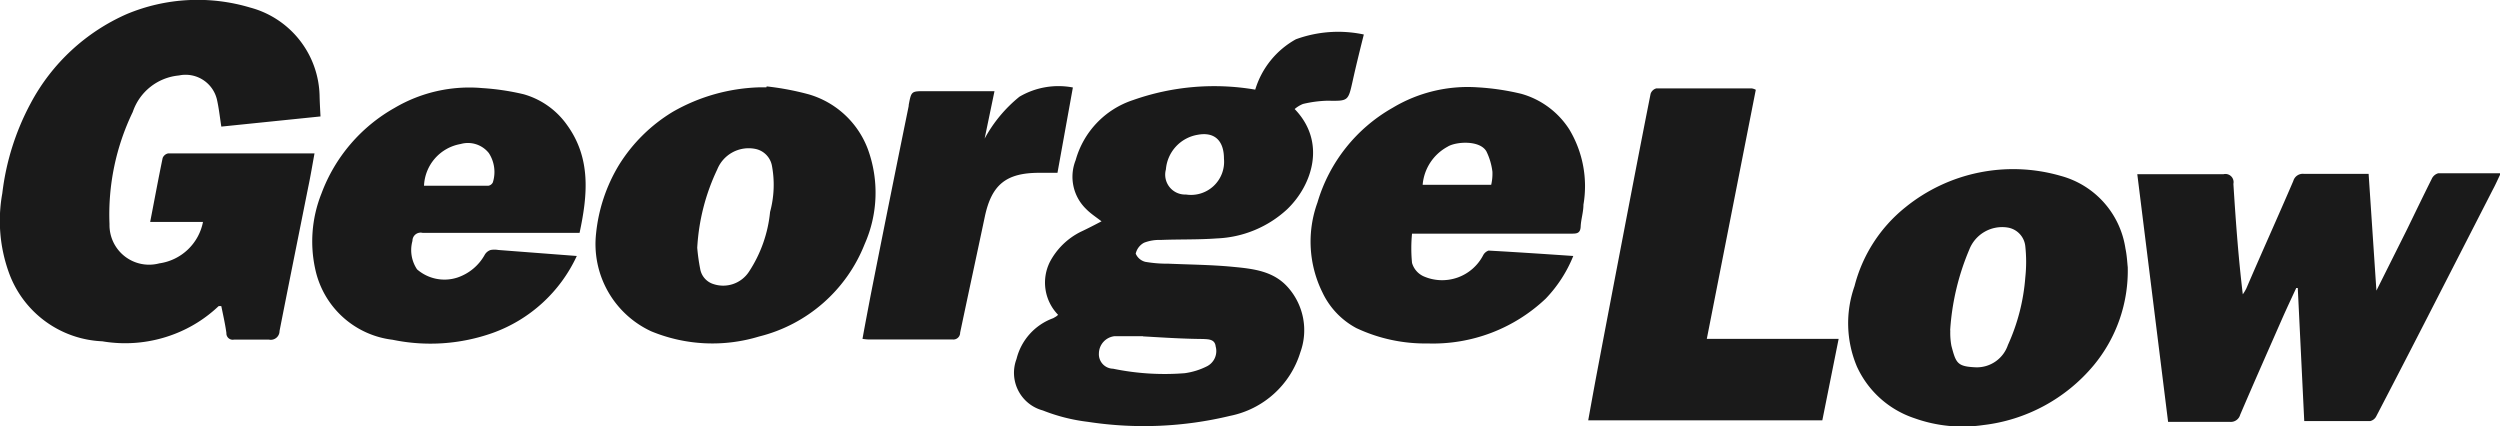 <svg id="Layer_1" data-name="Layer 1" xmlns="http://www.w3.org/2000/svg" viewBox="0 0 162.32 27.69"><defs><style>.cls-1{fill:#1a1a1a;}</style></defs><title>top-logo</title><path class="cls-1" d="M20.81,7.56l-6.44.66c-0.1-.64-0.16-1.22-0.29-1.78A2.09,2.09,0,0,0,11.62,4.9a3.5,3.5,0,0,0-3,2.37,15.3,15.3,0,0,0-1.51,7.29,2.57,2.57,0,0,0,3.23,2.54,3.37,3.37,0,0,0,2.84-2.69H9.75c0.28-1.44.53-2.8,0.81-4.15a0.49,0.49,0,0,1,.36-0.3c3.14,0,6.27,0,9.5,0-0.14.77-.26,1.49-0.41,2.2-0.62,3.11-1.25,6.22-1.86,9.33a0.57,0.57,0,0,1-.69.56c-0.75,0-1.51,0-2.27,0a0.41,0.41,0,0,1-.49-0.43c-0.08-.58-0.21-1.15-0.33-1.74a0.43,0.43,0,0,0-.18,0,8.68,8.68,0,0,1-2.87,1.81,8.87,8.87,0,0,1-4.68.47A6.75,6.75,0,0,1,.57,17.68a9.93,9.93,0,0,1-.42-5.13A16.41,16.41,0,0,1,2,6.69,13,13,0,0,1,8.24.91a11.92,11.92,0,0,1,8-.42,6.07,6.07,0,0,1,4.51,5.72C20.76,6.63,20.78,7,20.81,7.56Z"/><path class="cls-1" d="M68.7,20.44A3,3,0,0,1,68.17,17a4.56,4.56,0,0,1,2-1.95c0.45-.21.89-0.44,1.35-0.68-0.35-.27-0.72-0.51-1-0.8a2.91,2.91,0,0,1-.68-3.17A5.72,5.72,0,0,1,73.56,6.5a15.82,15.82,0,0,1,7.94-.68,5.58,5.58,0,0,1,2.64-3.27,8,8,0,0,1,4.41-.31c-0.25,1-.5,2-0.72,3-0.3,1.34-.28,1.32-1.66,1.3a7.62,7.62,0,0,0-1.57.21,1.93,1.93,0,0,0-.54.33c2.07,2.14,1.15,4.93-.48,6.5A7.14,7.14,0,0,1,79,15.48c-1.21.09-2.43,0.05-3.64,0.1a2.71,2.71,0,0,0-1.08.18,1.07,1.07,0,0,0-.54.71,0.92,0.92,0,0,0,.62.53,8.29,8.29,0,0,0,1.49.12c1.38,0.06,2.77.07,4.15,0.2s2.72,0.27,3.67,1.39a4.19,4.19,0,0,1,.76,4.16A6,6,0,0,1,79.87,27a23.91,23.91,0,0,1-9.23.39,11.71,11.71,0,0,1-2.93-.74A2.53,2.53,0,0,1,66,23.31a3.78,3.78,0,0,1,2.38-2.65l0.19-.11A0.79,0.79,0,0,0,68.7,20.44Zm5.51,1.39H72.57l-0.22,0a1.14,1.14,0,0,0-1,1.11,0.94,0.94,0,0,0,.92,1,16.5,16.5,0,0,0,4.66.29,4.57,4.57,0,0,0,1.46-.46,1.11,1.11,0,0,0,.54-1.28c-0.05-.48-0.49-0.46-0.82-0.48C76.76,22,75.44,21.91,74.21,21.84Zm5.26-11.52c0-1.19-.62-1.76-1.7-1.56A2.48,2.48,0,0,0,75.7,11,1.29,1.29,0,0,0,77,12.63,2.15,2.15,0,0,0,79.47,10.31Z"/><path class="cls-1" d="M154.29,18.88l2-4c0.53-1.09,1.06-2.19,1.6-3.27a0.66,0.66,0,0,1,.42-0.36c1.31,0,2.62,0,4.06,0-0.2.41-.34,0.74-0.51,1.05l-4.36,8.51q-1.6,3.12-3.22,6.23a0.59,0.59,0,0,1-.39.3c-1.4,0-2.8,0-4.28,0l-0.42-8.64-0.1,0c-0.28.6-.56,1.2-0.83,1.8-0.94,2.14-1.89,4.28-2.81,6.43a0.63,0.63,0,0,1-.68.46c-1.33,0-2.65,0-4,0l-2-16.08c0.25,0,.42,0,0.6,0,1.66,0,3.32,0,5,0a0.53,0.53,0,0,1,.64.63c0.15,2.38.32,4.75,0.61,7.17a3.23,3.23,0,0,0,.22-0.36c1-2.33,2.05-4.65,3.06-7a0.64,0.64,0,0,1,.7-0.46c1.38,0,2.77,0,4.19,0l0.51,7.64Z"/><path class="cls-1" d="M37.45,16.62a9.58,9.58,0,0,1-5.47,5,12.08,12.08,0,0,1-6.49.44,5.84,5.84,0,0,1-5-4.49,8.38,8.38,0,0,1,.38-5A10.63,10.63,0,0,1,25.63,7a9.55,9.55,0,0,1,5.69-1.28A15.83,15.83,0,0,1,34,6.12a5.17,5.17,0,0,1,2.82,2c1.57,2.17,1.33,4.57.81,7H36.91c-3.16,0-6.31,0-9.47,0a0.53,0.53,0,0,0-.66.52,2.24,2.24,0,0,0,.3,1.85,2.71,2.71,0,0,0,2.62.53,3.19,3.19,0,0,0,1.78-1.49,0.69,0.69,0,0,1,.38-0.3,1.45,1.45,0,0,1,.49,0Zm-9.92-4.56c1.42,0,2.8,0,4.18,0A0.4,0.4,0,0,0,32,11.84a2.25,2.25,0,0,0-.26-1.9,1.73,1.73,0,0,0-1.83-.59A2.87,2.87,0,0,0,27.53,12.07Z"/><path class="cls-1" d="M91.68,15.17a9.81,9.81,0,0,0,0,1.9,1.37,1.37,0,0,0,.75.87,3,3,0,0,0,3.86-1.35,0.63,0.63,0,0,1,.36-0.32c1.8,0.1,3.6.22,5.5,0.35a8.68,8.68,0,0,1-1.79,2.77,10.64,10.64,0,0,1-7.65,2.91,10.49,10.49,0,0,1-4.65-1A5.08,5.08,0,0,1,85.87,19a7.44,7.44,0,0,1-.33-5.85A10.46,10.46,0,0,1,90.42,7a9.47,9.47,0,0,1,5.51-1.33,16,16,0,0,1,2.84.42,5.45,5.45,0,0,1,3.12,2.31,7.15,7.15,0,0,1,.92,4.89c0,0.48-.16.95-0.18,1.42s-0.29.46-.63,0.46H91.68ZM92.37,12h4.45a3.21,3.21,0,0,0,.08-0.85,4.13,4.13,0,0,0-.39-1.32c-0.43-.75-2-0.64-2.53-0.3A3.1,3.1,0,0,0,92.37,12Z"/><path class="cls-1" d="M138.15,17.34a9.62,9.62,0,0,1-2.22,6.39,11,11,0,0,1-7.17,3.87,9.27,9.27,0,0,1-4.47-.45,6.28,6.28,0,0,1-3.72-3.34,7.23,7.23,0,0,1-.16-5.23,9.6,9.6,0,0,1,3.29-5.11,11.11,11.11,0,0,1,10.1-2.05A5.76,5.76,0,0,1,138,16.13C138.1,16.6,138.12,17.09,138.15,17.34Zm-11.52,4.11a4.57,4.57,0,0,0,.07,1c0.3,1.14.38,1.35,1.61,1.4a2.13,2.13,0,0,0,2.06-1.45A12.92,12.92,0,0,0,131.5,18a9.46,9.46,0,0,0,0-2,1.37,1.37,0,0,0-1.17-1.23,2.29,2.29,0,0,0-2.47,1.44A16,16,0,0,0,126.62,21.45Z"/><path class="cls-1" d="M49.78,5.61a17.89,17.89,0,0,1,2.71.51,5.84,5.84,0,0,1,3.86,3.57,8.23,8.23,0,0,1-.21,6.16,9.94,9.94,0,0,1-6.86,6,10.4,10.4,0,0,1-7-.34,6.24,6.24,0,0,1-3.58-6.33,10.64,10.64,0,0,1,1.49-4.47,10.5,10.5,0,0,1,3.51-3.46,12,12,0,0,1,5.62-1.58h0.44v0ZM45.27,16.09a12.56,12.56,0,0,0,.19,1.36,1.25,1.25,0,0,0,.88,1,2,2,0,0,0,2.29-.81A8.57,8.57,0,0,0,50,13.76a6.74,6.74,0,0,0,.12-3A1.37,1.37,0,0,0,49,9.66,2.2,2.2,0,0,0,46.57,11,13.54,13.54,0,0,0,45.27,16.09Z"/><path class="cls-1" d="M114,5.83L110.82,22h8.56l-1.06,5.29h-15.2c0.18-1,.35-1.94.53-2.9q0.86-4.54,1.73-9.07c0.59-3.08,1.18-6.16,1.79-9.23a0.54,0.54,0,0,1,.37-0.35c2.07,0,4.14,0,6.2,0A0.77,0.77,0,0,1,114,5.83Z"/><path class="cls-1" d="M69.66,5.68l-1,5.54H67.48c-2.16,0-3.1.77-3.54,2.86-0.53,2.51-1.07,5-1.6,7.52a0.44,0.44,0,0,1-.5.44c-1.83,0-3.66,0-5.48,0A2.65,2.65,0,0,1,56,22c0.18-1,.36-1.93.54-2.88Q57.75,13,59,6.88V6.82c0.17-.9.17-0.9,1.06-0.9h4.51L63.93,9a9,9,0,0,1,2.26-2.72A5,5,0,0,1,69.66,5.68Z"/></svg>